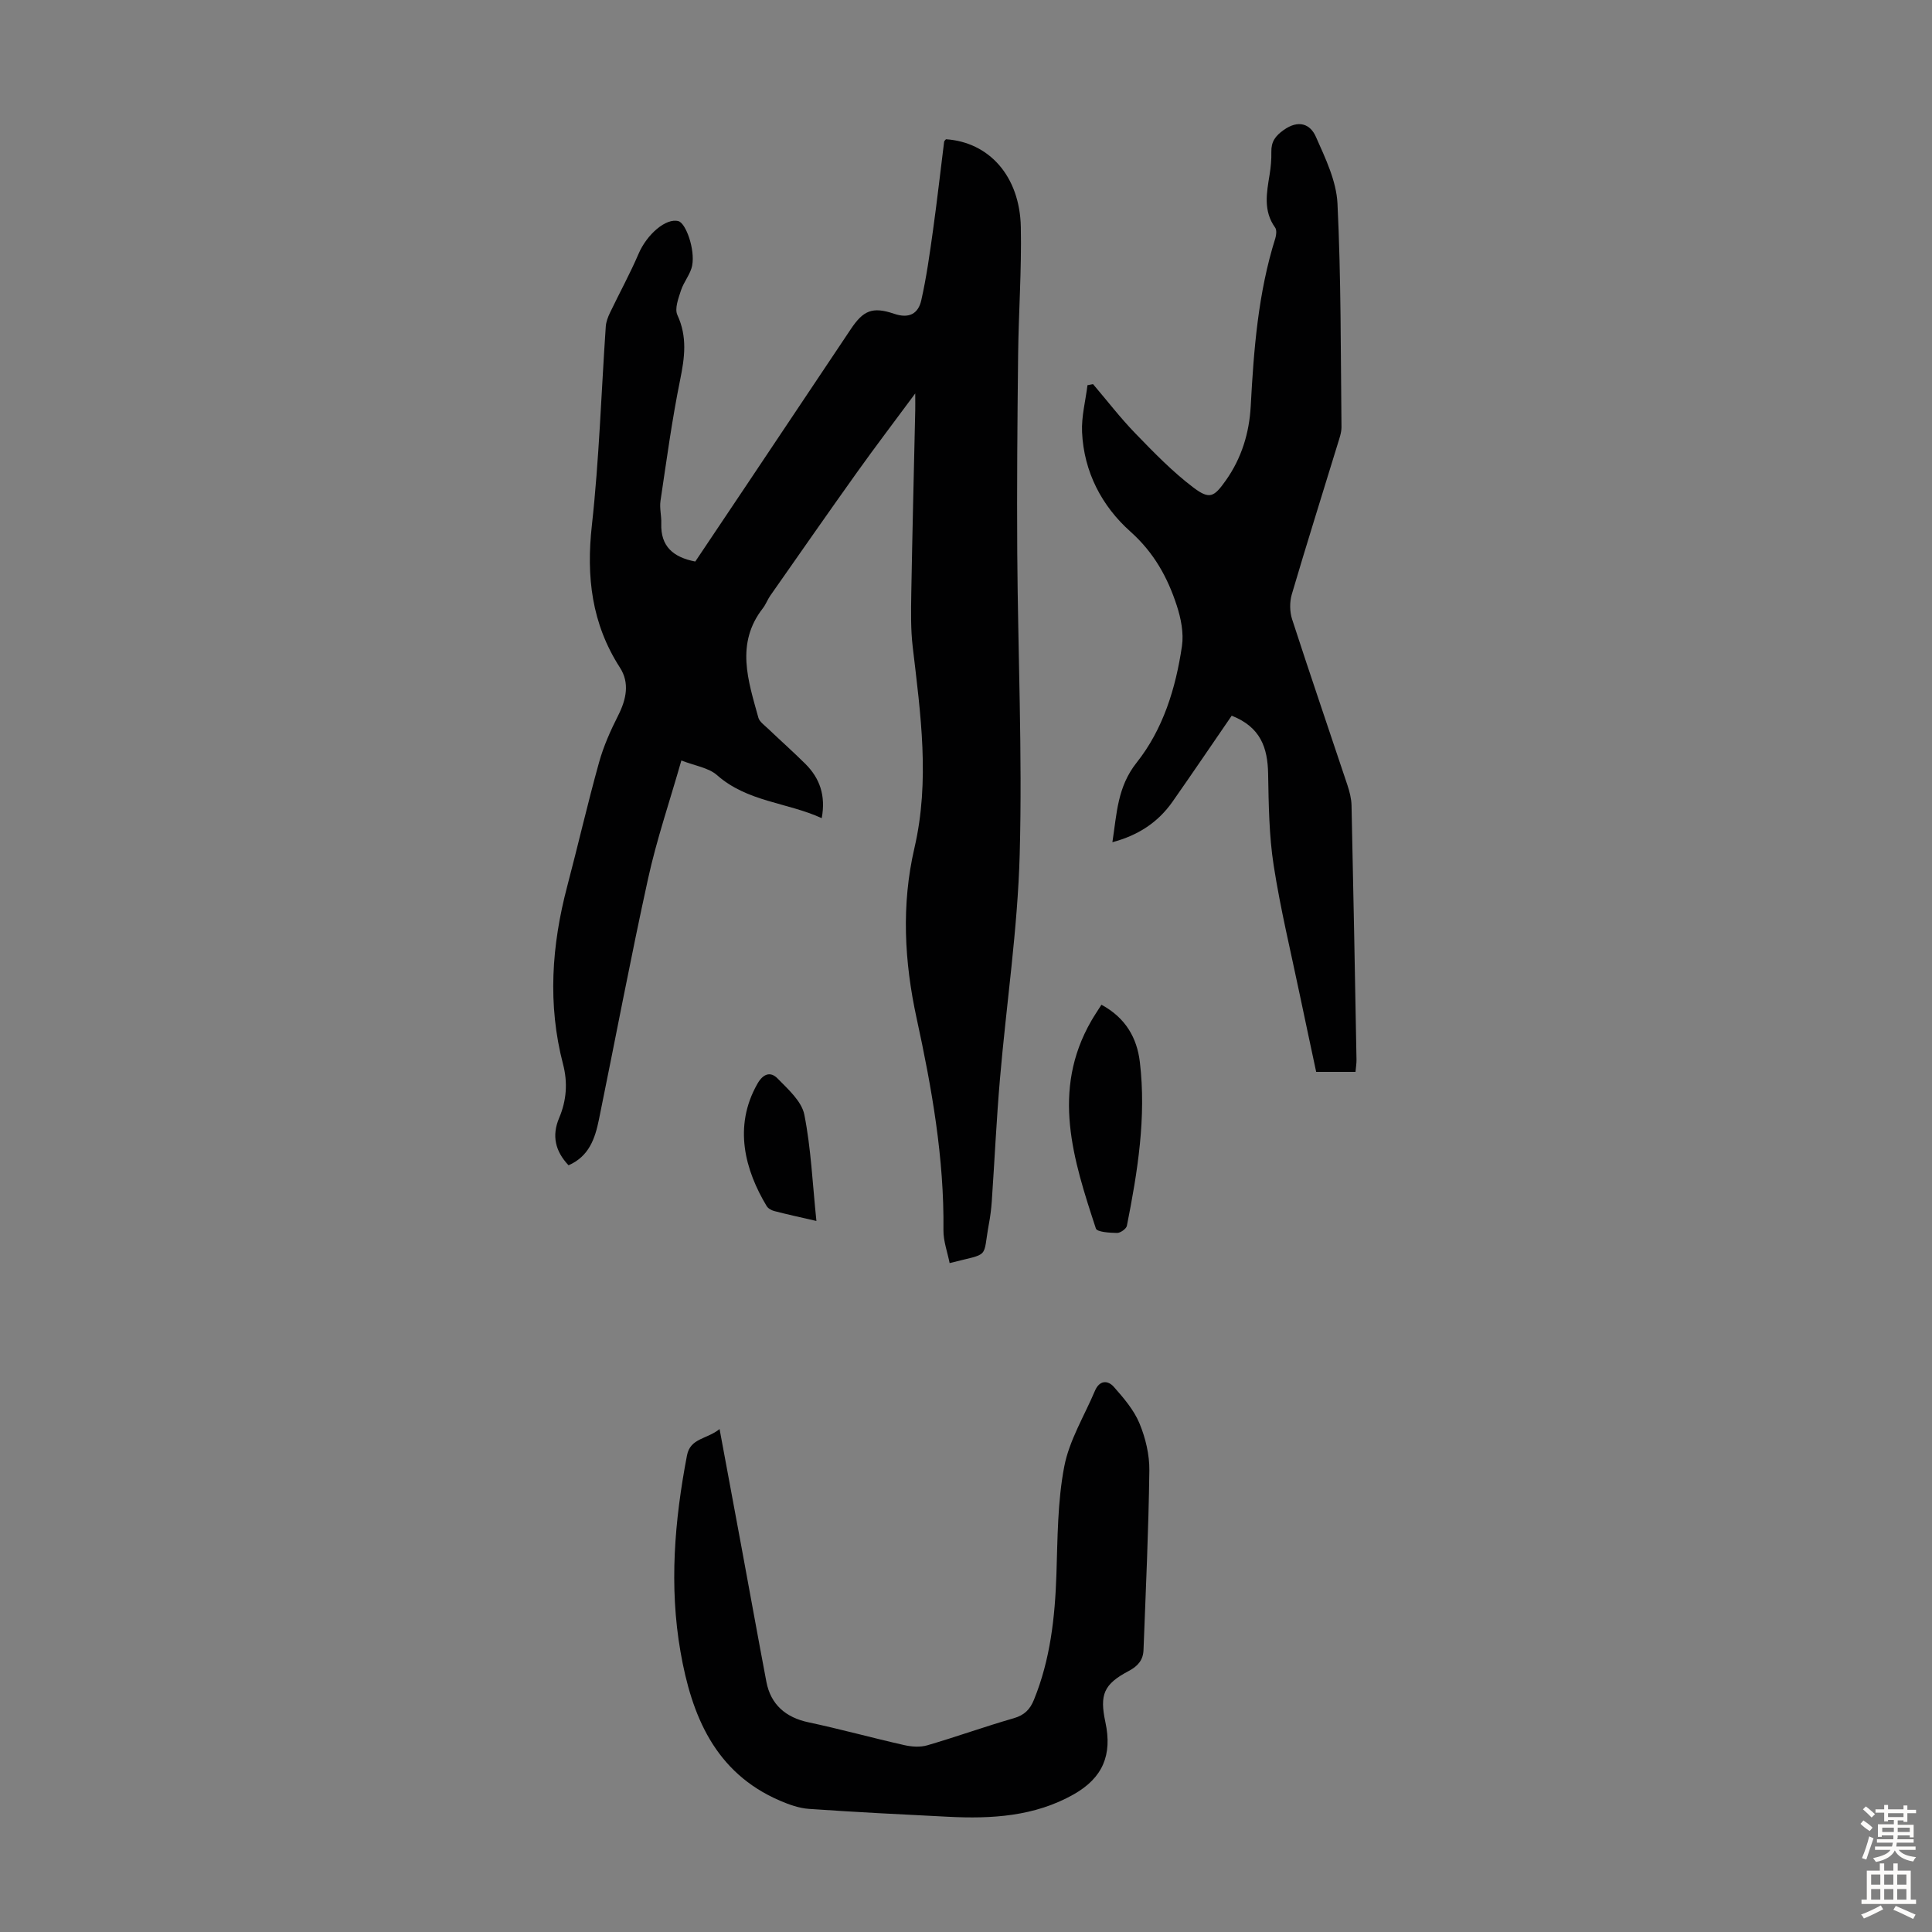 <svg enable-background="new 0 0 400 400" viewBox="0 0 400 400" xmlns="http://www.w3.org/2000/svg"><rect x="0" y="0" width="400" height="400" fill="#808080" stroke="none"/><g fill="#010102"><path d="m196.61 261.51c-.45-2.28-1.31-4.56-1.28-6.83.17-14.88-2.41-29.41-5.55-43.84-2.56-11.76-3.18-23.53-.46-35.26 3.24-13.96 1.28-27.76-.35-41.63-.43-3.64-.36-7.36-.3-11.05.22-12.64.54-25.28.82-37.92.02-.83 0-1.66 0-3.52-4.44 6-8.34 11.12-12.07 16.35-6.04 8.46-11.98 17-17.94 25.51-.57.82-.92 1.81-1.53 2.6-5.72 7.33-3.04 15.03-.94 22.66.24.86 1.23 1.54 1.94 2.22 2.59 2.47 5.27 4.85 7.81 7.37 2.95 2.95 4.24 6.51 3.37 11.22-7.19-3.28-15.4-3.36-21.67-8.9-1.76-1.55-4.56-1.93-7.39-3.04-2.45 8.58-5.13 16.42-6.89 24.45-3.64 16.58-6.78 33.27-10.18 49.9-.8 3.9-2.03 7.6-6.29 9.46-2.74-2.89-3.51-6.11-1.95-9.79 1.54-3.63 1.81-7.32.81-11.15-3.22-12.34-2.36-24.59.86-36.8 2.25-8.53 4.22-17.14 6.59-25.65.93-3.36 2.39-6.63 3.97-9.75 1.69-3.34 2.4-6.75.36-9.9-5.86-9.1-6.99-18.82-5.81-29.45 1.51-13.66 1.94-27.45 2.88-41.18.07-.96.44-1.94.86-2.82 1.96-4.09 4.15-8.08 5.94-12.25 1.7-3.97 5.66-7.45 8.25-6.73 1.53.43 3.46 5.81 2.84 9.15-.33 1.81-1.74 3.39-2.32 5.18-.53 1.65-1.36 3.79-.74 5.11 2.08 4.5 1.51 8.76.57 13.39-1.69 8.29-2.82 16.7-4.07 25.07-.23 1.52.22 3.13.16 4.69-.16 4.76 2.49 7 7.04 7.88 3.48-5.2 7.03-10.48 10.57-15.77 7.21-10.78 14.43-21.57 21.64-32.36 2.56-3.83 4.44-4.7 8.95-3.17 3.13 1.07 5.01-.03 5.63-2.79 1.08-4.77 1.75-9.64 2.43-14.5.85-6.09 1.53-12.2 2.3-18.31.02-.19.25-.36.38-.53 8.95.6 15.29 7.66 15.5 18.17.18 8.82-.46 17.66-.56 26.5-.15 13.64-.27 27.28-.18 40.91.14 20.81 1.07 41.64.51 62.43-.42 15.5-2.75 30.94-4.08 46.43-.73 8.46-1.12 16.96-1.7 25.43-.11 1.56-.3 3.12-.59 4.65-1.37 7.46.4 5.97-8.14 8.16z"/><path d="m255.01 148.18c-4.15 6.04-8.15 11.95-12.25 17.8-2.99 4.26-7.07 6.96-12.45 8.39.92-5.95 1.02-11.44 5.02-16.48 5.48-6.9 8.1-15.41 9.38-24.12.4-2.71-.21-5.76-1.08-8.42-1.9-5.83-4.73-10.95-9.58-15.28-5.93-5.28-9.65-12.38-10.02-20.59-.15-3.22.72-6.49 1.12-9.73.38-.07.77-.15 1.15-.22 2.94 3.45 5.7 7.05 8.85 10.29 3.78 3.9 7.62 7.86 11.93 11.12 3.38 2.55 4.28 1.96 6.72-1.48 3.26-4.61 4.85-9.83 5.15-15.38.63-11.74 1.53-23.43 5.09-34.74.21-.68.32-1.72-.03-2.21-2.51-3.48-1.76-7.22-1.15-10.99.25-1.54.39-3.12.36-4.68-.05-2.11.81-3.32 2.59-4.57 3.01-2.12 5.44-1.27 6.63 1.43 1.96 4.42 4.24 9.13 4.47 13.81.75 15.4.66 30.84.83 46.27.01 1.19-.45 2.41-.8 3.57-3.17 10.36-6.43 20.69-9.49 31.09-.46 1.58-.44 3.56.06 5.13 3.72 11.47 7.64 22.88 11.45 34.33.45 1.36.83 2.81.86 4.23.39 17.56.71 35.12 1.03 52.68.01.76-.12 1.52-.21 2.49-2.65 0-5.18 0-8.14 0-1.1-5.18-2.25-10.49-3.36-15.81-1.87-8.97-4.04-17.9-5.44-26.94-.97-6.24-1.03-12.65-1.15-18.99-.1-5.38-1.56-9.65-7.54-12z"/><path d="m148.98 295.87c1.6 8.64 3.09 16.63 4.57 24.62 1.71 9.23 3.37 18.47 5.12 27.7.9 4.74 4.03 7.41 8.74 8.4 6.63 1.41 13.17 3.22 19.78 4.71 1.53.35 3.32.48 4.79.05 6-1.75 11.9-3.88 17.91-5.61 2.2-.63 3.37-1.82 4.18-3.83 3.39-8.32 4.35-17.04 4.65-25.93.25-7.47.22-15.05 1.62-22.34 1.04-5.44 4.16-10.49 6.36-15.7.92-2.17 2.64-2.25 3.93-.78 2.02 2.29 4.13 4.75 5.28 7.52 1.26 3.03 2.09 6.51 2.05 9.78-.16 12.4-.74 24.79-1.21 37.18-.08 2.04-1.15 3.31-3.06 4.32-5.19 2.74-6.05 4.89-4.83 10.6 1.46 6.78-.55 11.53-6.54 14.93-8.11 4.6-17.01 5.11-26.04 4.65-9.6-.48-19.21-.96-28.8-1.63-2.03-.14-4.09-.88-5.98-1.69-13.52-5.8-18.32-17.69-20.61-30.84-2.37-13.58-1.24-27.19 1.35-40.69.71-3.58 4.12-3.29 6.74-5.42z"/><path d="m228.04 208.02c5.04 2.72 7.36 6.91 7.95 11.83 1.37 11.46-.46 22.74-2.68 33.94-.13.63-1.35 1.49-2.04 1.48-1.52-.03-4.14-.18-4.38-.92-4.66-14.21-9.31-28.5-.94-43.01.6-1.04 1.28-2.04 2.09-3.32z"/><path d="m169.03 252.79c-3.6-.83-6.19-1.39-8.75-2.06-.58-.15-1.27-.55-1.56-1.04-4.42-7.36-6.97-16.4-1.91-25.3 1.23-2.17 2.76-2.56 4.18-1.1 2.18 2.23 4.98 4.71 5.54 7.49 1.39 7.02 1.69 14.26 2.5 22.01z"/></g><path d="m385.2 377.6.6-.7c.6.4 1.3.9 1.9 1.5l-.6.7c-.8-.5-1.4-1-1.9-1.5zm.3 7.1c.6-1.4 1.1-2.9 1.5-4.5.3.1.6.3.9.4-.5 1.4-1 2.9-1.5 4.4zm.2-10.1.6-.6c.7.5 1.3 1.1 1.9 1.6l-.7.7c-.6-.6-1.2-1.2-1.8-1.7zm8.4-.8h.8v.9h1.8v.7h-1.8v1.8h-.8v-.3h-1.2v.9h3.3v2.6h-.8v-.4h-2.5c0 .3 0 .6-.1.8h3.4v.7h-3.5c0 .3-.1.6-.1.8h4v.7h-3.5c.7.9 1.9 1.3 3.6 1.5-.2.2-.4.5-.6.9-1.9-.3-3.2-1.1-3.8-2.3-.5 1.1-1.8 2-3.9 2.4-.2-.3-.4-.5-.6-.8 1.9-.4 3.1-.9 3.6-1.7h-3.2v-.7h3.5c.1-.2.1-.5.2-.8h-3.3v-.7h3.4c0-.2 0-.5 0-.8h-2.4v.3h-.8v-2.6h3.3v-.9h-1.2v.3h-.8v-1.8h-1.8v-.7h1.8v-.9h.8v.9h3.2zm-4.4 5.5h2.4c0-.3 0-.6 0-.9h-2.4zm1.2-3.1h3.2v-.8h-3.2zm4.4 2.2h-2.4v.9h2.5v-.9z" fill="#fcfbfa"/><path d="m389.2 385.8h.9v1.5h1.9v-1.5h.9v1.5h2.7v6h1.1v.9h-11.3v-.9h1.1v-6h2.7zm.2 8.7.5.8c-1.2.6-2.5 1.3-4 1.9-.2-.3-.3-.6-.6-.8 1.6-.6 3-1.3 4.1-1.9zm-2-4.3h1.9v-2.1h-1.9zm0 3.1h1.9v-2.2h-1.9zm2.7-3.1h1.9v-2.1h-1.9zm0 3.1h1.9v-2.2h-1.9zm2.4 1.3c1.4.6 2.7 1.2 4.1 1.8l-.5.9c-1.5-.7-2.8-1.4-4.1-1.9zm2.2-6.5h-1.9v2.1h1.9zm-1.9 5.2h1.9v-2.2h-1.9z" fill="#fcfbfa"/></svg>